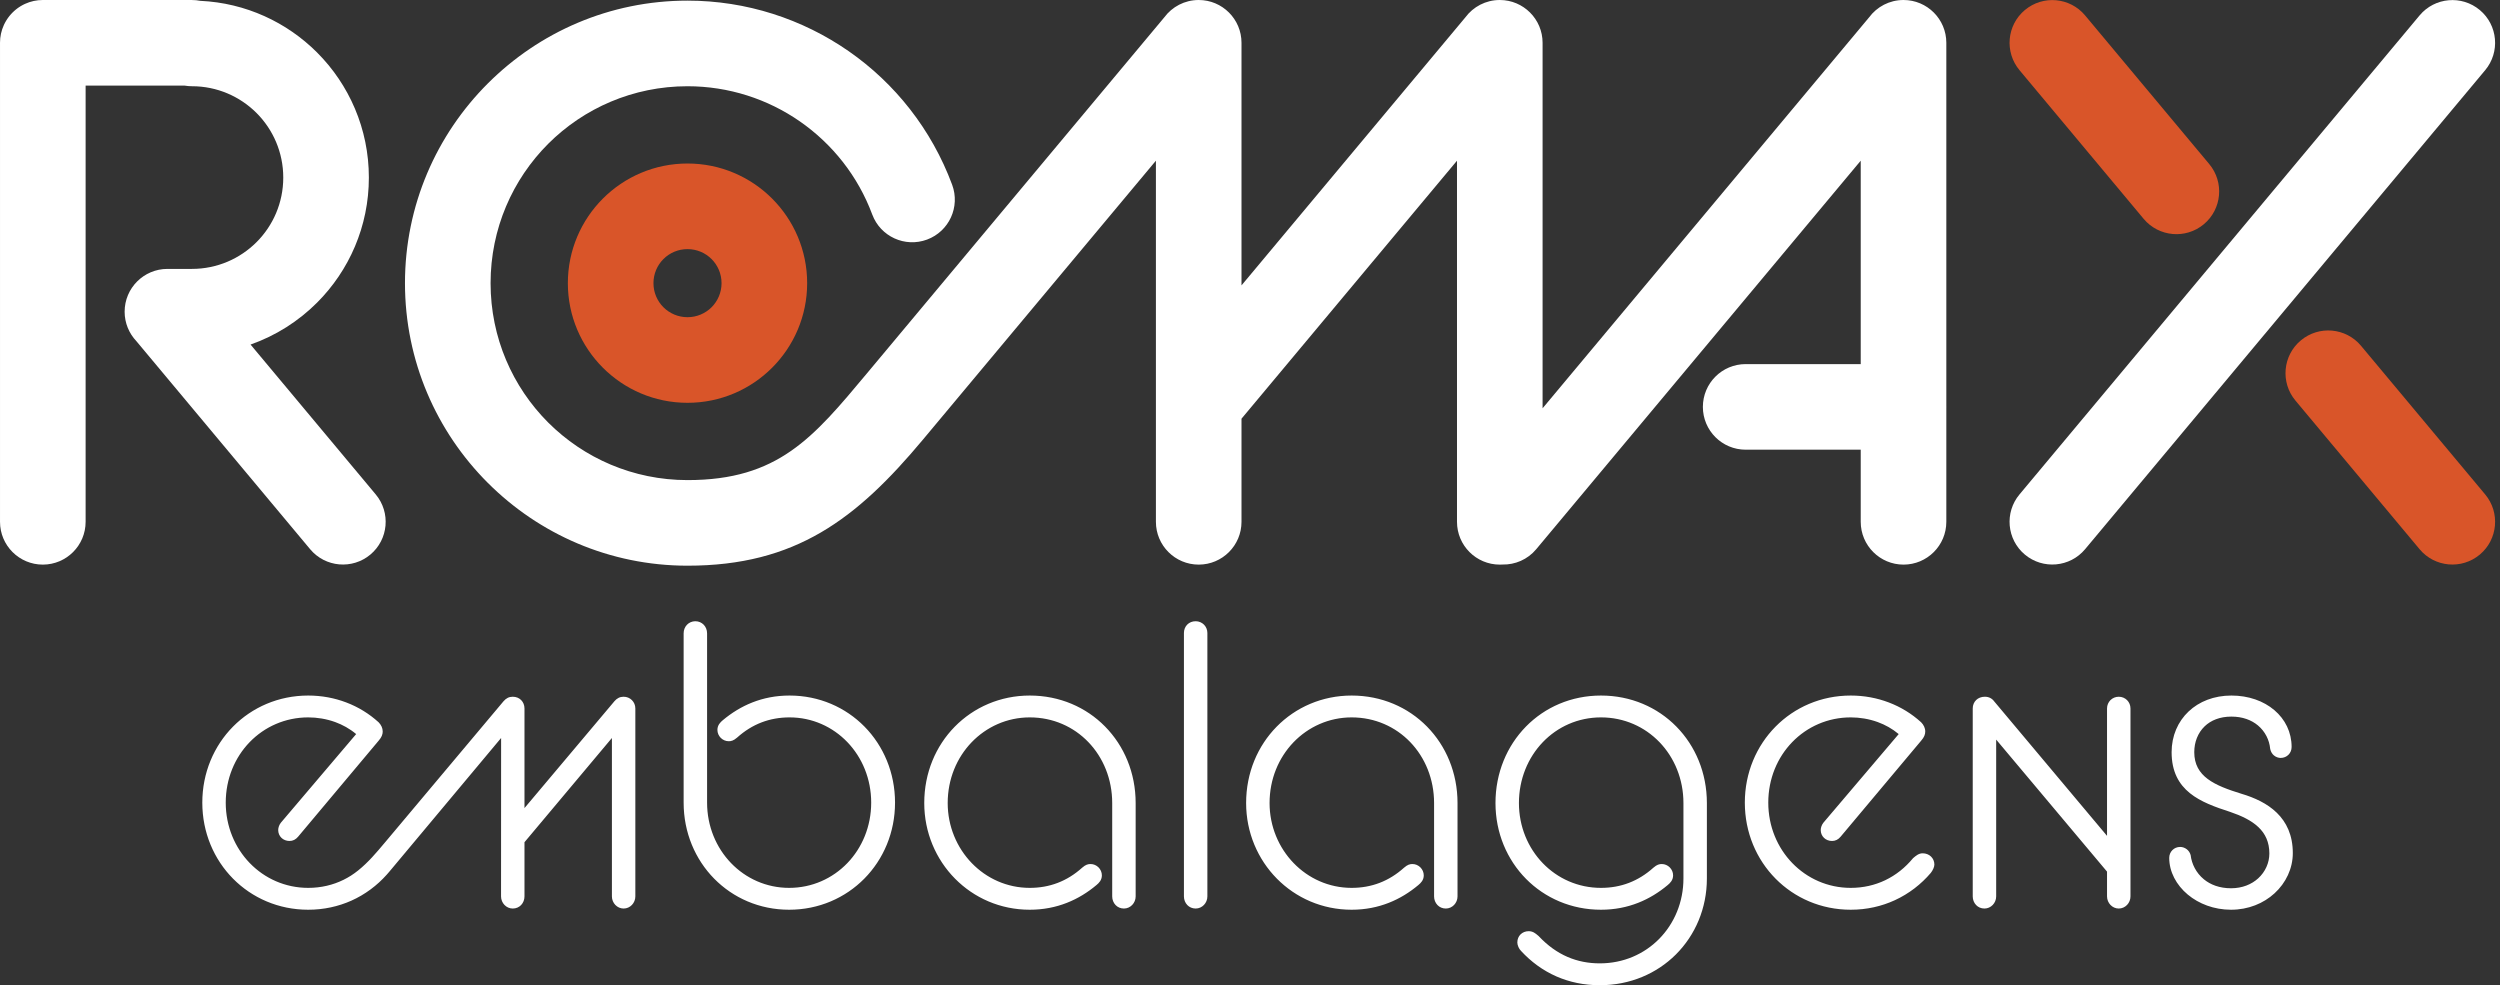 <?xml version="1.0" encoding="UTF-8"?> <svg xmlns="http://www.w3.org/2000/svg" width="203" height="80" viewBox="0 0 203 80" fill="none"><rect x="0" y="0" width="203" height="80" fill="#333333" stroke="none"/><path d="M118.988 1.409C119.621 0.554 120.638 0 121.783 0C123.701 0 125.258 1.557 125.258 3.475V33.153L151.771 1.409C152.404 0.553 153.421 0 154.567 0C156.485 0 158.042 1.557 158.042 3.475V32.932L158.043 33.04L158.042 33.148V42.372C158.042 44.291 156.485 45.847 154.567 45.847C152.647 45.847 151.091 44.291 151.091 42.372V36.515H141.748C139.829 36.515 138.273 34.959 138.273 33.04C138.273 31.121 139.829 29.565 141.748 29.565H151.091V13.048L124.74 44.598C124.037 45.439 123.02 45.862 122.003 45.84C121.93 45.845 121.856 45.847 121.783 45.847C119.864 45.847 118.308 44.291 118.308 42.372V13.049L100.81 33.998V42.372C100.81 44.291 99.254 45.847 97.335 45.847C95.416 45.847 93.86 44.291 93.86 42.372V13.048C87.555 20.597 81.251 28.146 74.945 35.694C69.546 42.159 64.597 45.934 55.825 45.934C49.499 45.934 43.769 43.366 39.617 39.215L39.603 39.202C35.452 35.05 32.884 29.318 32.884 22.993C32.884 16.667 35.452 10.936 39.603 6.784L39.617 6.771C43.769 2.62 49.499 0.051 55.825 0.051C60.614 0.051 65.155 1.544 68.916 4.158C72.666 6.764 75.642 10.503 77.314 15.001C77.981 16.793 77.07 18.786 75.278 19.453C73.487 20.12 71.493 19.208 70.826 17.417C69.665 14.294 67.583 11.688 64.953 9.86C62.336 8.041 59.17 7.003 55.825 7.003C51.404 7.003 47.404 8.789 44.511 11.679C41.622 14.571 39.835 18.571 39.835 22.993C39.835 27.415 41.622 31.414 44.511 34.307C47.404 37.197 51.404 38.984 55.825 38.984C63.188 38.984 66.03 35.545 70.374 30.343C78.431 20.699 86.485 11.054 94.54 1.409C95.173 0.554 96.19 0 97.335 0C99.254 0 100.81 1.557 100.81 3.475V23.173L118.988 1.409Z" fill="white"></path><path d="M169.307 44.598C168.078 46.067 165.889 46.261 164.419 45.032C162.95 43.803 162.756 41.614 163.985 40.145L196.473 1.249C197.702 -0.22 199.891 -0.414 201.36 0.815C202.829 2.044 203.023 4.233 201.794 5.702L169.307 44.598Z" fill="white"></path><path d="M30.508 40.145C31.737 41.615 31.543 43.803 30.074 45.032C28.604 46.261 26.416 46.068 25.186 44.598L11.068 27.695C10.481 27.072 10.12 26.233 10.12 25.31C10.12 23.391 11.677 21.835 13.596 21.835H15.585C17.633 21.835 19.488 21.004 20.83 19.663C22.171 18.322 23.001 16.467 23.001 14.419C23.001 12.37 22.171 10.515 20.83 9.174C19.488 7.833 17.633 7.002 15.585 7.002C15.385 7.002 15.188 6.985 14.997 6.952H6.952V42.372C6.952 44.29 5.395 45.847 3.477 45.847C1.558 45.847 0.001 44.29 0.001 42.372V3.585L0 3.477C0 2.966 0.11 2.482 0.308 2.046L0.342 1.97L0.344 1.969L0.381 1.895L0.382 1.894L0.419 1.82L0.421 1.819L0.461 1.748L0.462 1.746L0.503 1.675L0.504 1.674L0.548 1.604L0.549 1.603L0.593 1.534L0.595 1.532L0.641 1.466L0.643 1.464L0.69 1.398L0.692 1.396L0.741 1.332L0.742 1.33L0.793 1.266L0.795 1.265L0.848 1.203L0.849 1.201L0.903 1.14L0.905 1.139L0.96 1.079L0.961 1.078L1.017 1.019L1.019 1.018L1.078 0.962L1.079 0.96L1.139 0.905L1.14 0.903L1.201 0.849L1.203 0.848L1.264 0.795L1.266 0.793L1.33 0.743L1.331 0.741L1.396 0.692L1.397 0.69L1.464 0.643L1.465 0.641L1.532 0.595L1.533 0.594L1.602 0.549L1.604 0.548L1.673 0.504L1.674 0.503L1.746 0.462L1.748 0.461L1.819 0.421L1.82 0.42L1.893 0.382L1.895 0.381L1.969 0.344L1.97 0.343L2.045 0.309C2.483 0.109 2.968 0 3.477 0L3.584 0.002H15.585C15.817 0.002 16.043 0.025 16.262 0.068C19.959 0.239 23.293 1.81 25.744 4.26C28.343 6.86 29.952 10.452 29.952 14.419C29.952 18.385 28.343 21.977 25.744 24.576C24.237 26.083 22.398 27.257 20.345 27.978L30.508 40.145Z" fill="white"></path><path d="M179.388 13.319C180.617 14.788 180.423 16.977 178.954 18.206C177.484 19.435 175.296 19.241 174.066 17.772L163.986 5.702C162.756 4.233 162.95 2.044 164.42 0.815C165.889 -0.414 168.077 -0.22 169.307 1.249L179.388 13.319ZM201.794 40.145C203.023 41.615 202.829 43.803 201.36 45.032C199.891 46.262 197.702 46.068 196.473 44.598L186.391 32.528C185.162 31.059 185.356 28.87 186.826 27.642C188.296 26.412 190.484 26.606 191.713 28.076L201.794 40.145Z" fill="#D95529"></path><path d="M55.825 25.757C56.589 25.757 57.281 25.447 57.781 24.948C58.28 24.448 58.59 23.757 58.59 22.993C58.59 22.229 58.28 21.536 57.781 21.037C57.281 20.537 56.589 20.228 55.825 20.228C55.061 20.228 54.369 20.537 53.869 21.037C53.37 21.536 53.061 22.228 53.061 22.993C53.061 23.757 53.37 24.448 53.869 24.948C54.369 25.447 55.062 25.757 55.825 25.757ZM62.694 29.861C60.936 31.62 58.507 32.708 55.825 32.708C53.143 32.708 50.714 31.62 48.956 29.861C47.198 28.103 46.11 25.675 46.11 22.993C46.11 20.312 47.198 17.881 48.956 16.123C50.714 14.365 53.144 13.277 55.825 13.277C58.507 13.277 60.936 14.365 62.694 16.123C64.452 17.881 65.541 20.311 65.541 22.993C65.541 25.675 64.452 28.103 62.694 29.861Z" fill="#D95529"></path><path d="M133.016 73.31C132.117 73.664 131.115 73.87 129.999 73.87C127.582 73.87 125.449 72.917 123.915 71.366C122.369 69.802 121.433 67.627 121.433 65.206C121.433 62.756 122.366 60.568 123.908 58.996C125.442 57.433 127.579 56.478 129.999 56.478C132.434 56.478 134.577 57.431 136.116 58.993C137.664 60.565 138.599 62.754 138.599 65.206V71.336C138.599 73.753 137.654 75.936 136.078 77.507C134.53 79.048 132.372 80 129.903 80C128.6 80 127.431 79.743 126.397 79.293C125.274 78.803 124.31 78.085 123.508 77.215C123.419 77.126 123.347 77.012 123.296 76.898L123.296 76.897C123.239 76.769 123.207 76.635 123.207 76.531C123.207 76.258 123.307 76.033 123.465 75.875C123.635 75.705 123.872 75.612 124.127 75.612C124.47 75.612 124.678 75.788 124.873 75.954L124.93 76.001L124.935 76.005L124.942 76.013C125.67 76.788 126.454 77.343 127.281 77.701C128.109 78.06 128.985 78.225 129.903 78.225C131.828 78.225 133.512 77.466 134.721 76.241C135.954 74.99 136.695 73.252 136.695 71.336V65.206C136.695 63.266 135.96 61.518 134.749 60.261C133.551 59.018 131.884 58.252 129.999 58.252C128.129 58.252 126.469 59.02 125.275 60.264C124.069 61.522 123.337 63.268 123.337 65.206C123.337 67.115 124.072 68.848 125.281 70.097C126.475 71.331 128.132 72.095 129.999 72.095C130.804 72.095 131.562 71.961 132.271 71.689C132.98 71.417 133.644 71.007 134.259 70.454L134.26 70.453C134.403 70.328 134.523 70.255 134.629 70.213H134.63C134.744 70.169 134.841 70.159 134.936 70.159C135.185 70.159 135.416 70.264 135.583 70.431H135.583C135.75 70.598 135.856 70.829 135.856 71.079C135.856 71.271 135.797 71.427 135.71 71.558C135.628 71.682 135.521 71.779 135.417 71.867C134.712 72.457 133.915 72.958 133.016 73.31ZM96.409 73.49C96.235 73.309 96.135 73.058 96.135 72.788V51.396C96.135 51.128 96.235 50.885 96.407 50.713C96.574 50.546 96.809 50.444 97.087 50.444C97.352 50.444 97.591 50.549 97.762 50.72C97.933 50.892 98.039 51.13 98.039 51.396V72.788C98.039 73.055 97.933 73.303 97.76 73.482C97.588 73.66 97.352 73.773 97.087 73.773C96.81 73.773 96.576 73.663 96.409 73.49ZM153.861 73.097C152.795 73.588 151.59 73.87 150.279 73.87C147.87 73.87 145.722 72.911 144.176 71.347V71.347C142.626 69.779 141.68 67.603 141.68 65.174C141.68 62.744 142.626 60.568 144.176 59C145.722 57.436 147.87 56.478 150.279 56.478C151.374 56.478 152.414 56.676 153.362 57.036C154.349 57.409 155.238 57.96 155.991 58.645L155.997 58.65C156.094 58.747 156.181 58.867 156.242 59.002C156.296 59.122 156.33 59.256 156.33 59.398C156.33 59.512 156.31 59.627 156.257 59.752V59.753C156.207 59.87 156.127 59.996 156.005 60.136L149.454 67.945C149.265 68.172 149.033 68.287 148.763 68.287C148.5 68.287 148.272 68.192 148.11 68.036L148.109 68.035C147.942 67.876 147.843 67.651 147.843 67.4C147.843 67.301 147.863 67.191 147.904 67.084V67.083C147.941 66.983 147.997 66.884 148.068 66.793L148.071 66.79L154.174 59.607C153.658 59.173 153.075 58.851 152.467 58.63C151.755 58.373 151.005 58.252 150.279 58.252C148.412 58.252 146.734 59.014 145.527 60.261C144.323 61.505 143.584 63.233 143.584 65.174C143.584 67.102 144.326 68.833 145.534 70.081C146.742 71.329 148.416 72.095 150.279 72.095C151.303 72.095 152.238 71.873 153.066 71.48C153.948 71.061 154.711 70.445 155.33 69.695L155.338 69.687L155.348 69.677C155.465 69.577 155.575 69.484 155.695 69.413C155.825 69.336 155.962 69.288 156.12 69.288C156.386 69.288 156.625 69.385 156.797 69.55C156.967 69.714 157.072 69.943 157.072 70.207C157.072 70.304 157.037 70.423 156.986 70.539L156.986 70.54C156.932 70.66 156.857 70.785 156.781 70.879L156.779 70.882C155.996 71.8 155.009 72.57 153.861 73.097ZM40.685 72.788L40.69 59.925L31.783 70.578L31.594 70.803L31.592 70.805L31.4 71.026L31.399 71.027C30.617 71.904 29.645 72.636 28.523 73.137C27.478 73.602 26.301 73.87 25.026 73.87C22.617 73.87 20.468 72.911 18.922 71.347V71.347C17.373 69.779 16.427 67.603 16.427 65.174C16.427 62.744 17.373 60.568 18.922 59C20.468 57.436 22.617 56.478 25.026 56.478C26.12 56.478 27.16 56.676 28.109 57.036C29.096 57.409 29.985 57.96 30.738 58.645L30.743 58.65C30.84 58.747 30.928 58.867 30.989 59.002C31.043 59.122 31.076 59.256 31.076 59.398C31.076 59.512 31.056 59.627 31.003 59.752V59.753C30.954 59.87 30.874 59.996 30.752 60.136L24.202 67.945C24.011 68.172 23.78 68.287 23.509 68.287C23.247 68.287 23.019 68.192 22.856 68.036L22.856 68.035C22.689 67.876 22.59 67.651 22.59 67.4C22.59 67.301 22.61 67.191 22.651 67.084V67.083C22.688 66.983 22.743 66.884 22.815 66.793L22.818 66.79L28.92 59.607C28.405 59.173 27.822 58.851 27.213 58.63C26.502 58.373 25.751 58.252 25.026 58.252C23.159 58.252 21.481 59.014 20.273 60.261C19.07 61.505 18.33 63.233 18.33 65.174C18.33 67.102 19.073 68.833 20.281 70.081C21.488 71.329 23.163 72.095 25.026 72.095C25.289 72.095 25.546 72.08 25.794 72.052C26.047 72.024 26.297 71.98 26.54 71.924C26.775 71.87 27.007 71.8 27.232 71.721C27.461 71.639 27.683 71.544 27.895 71.44C28.106 71.336 28.309 71.221 28.505 71.097C28.702 70.97 28.894 70.832 29.078 70.684C29.906 70.019 30.555 69.245 31.236 68.434H31.237L31.289 68.372V68.372L40.879 56.95L40.881 56.948C40.989 56.821 41.102 56.728 41.224 56.667C41.351 56.604 41.485 56.575 41.636 56.575C41.914 56.575 42.149 56.677 42.316 56.844L42.316 56.844C42.489 57.017 42.588 57.258 42.588 57.526V65.616L49.883 56.95V56.948C49.992 56.821 50.104 56.728 50.227 56.667C50.353 56.604 50.488 56.575 50.639 56.575C50.904 56.575 51.142 56.68 51.313 56.851C51.485 57.023 51.59 57.261 51.59 57.526V72.788C51.59 73.055 51.484 73.303 51.311 73.482C51.141 73.66 50.903 73.773 50.639 73.773C50.374 73.773 50.137 73.66 49.966 73.482C49.793 73.302 49.687 73.054 49.687 72.788V59.925L42.588 68.388V72.788C42.588 73.058 42.488 73.309 42.314 73.49C42.147 73.663 41.914 73.773 41.636 73.773C41.371 73.773 41.134 73.66 40.964 73.482C40.791 73.303 40.685 73.054 40.685 72.788ZM160.46 73.49C160.286 73.309 160.186 73.058 160.186 72.788V57.526C160.186 57.256 160.287 57.013 160.466 56.839C160.638 56.675 160.879 56.575 161.17 56.575C161.323 56.575 161.47 56.605 161.603 56.672C161.727 56.734 161.838 56.827 161.93 56.953L171.091 67.872V57.526C171.091 57.261 171.197 57.023 171.368 56.851C171.54 56.68 171.778 56.575 172.043 56.575C172.309 56.575 172.547 56.68 172.719 56.851C172.89 57.023 172.995 57.261 172.995 57.526V72.788C172.995 73.054 172.889 73.303 172.716 73.482C172.545 73.66 172.308 73.773 172.043 73.773C171.779 73.773 171.541 73.66 171.371 73.482C171.199 73.303 171.091 73.054 171.091 72.788V70.776L162.089 60.055V72.788C162.089 73.055 161.983 73.303 161.81 73.482C161.639 73.66 161.402 73.773 161.137 73.773C160.86 73.773 160.626 73.663 160.46 73.49ZM177.649 72.642C176.714 71.861 176.141 70.787 176.141 69.659C176.141 69.409 176.239 69.188 176.398 69.028C176.558 68.869 176.78 68.771 177.028 68.771C177.212 68.771 177.407 68.835 177.566 68.959C177.708 69.069 177.824 69.228 177.878 69.427L177.882 69.441L177.883 69.448C177.966 70.15 178.322 70.88 178.955 71.399C179.488 71.837 180.222 72.127 181.159 72.127C182.075 72.127 182.827 71.811 183.362 71.324C183.946 70.793 184.272 70.056 184.272 69.304C184.272 68.38 183.943 67.695 183.386 67.166C182.82 66.626 182.014 66.24 181.081 65.924C179.875 65.533 178.699 65.116 177.817 64.403C176.922 63.679 176.335 62.659 176.335 61.076C176.335 59.751 176.844 58.594 177.714 57.771C178.57 56.962 179.776 56.478 181.191 56.478C182.583 56.478 183.805 56.92 184.677 57.662C185.554 58.407 186.079 59.453 186.079 60.657C186.079 60.906 185.982 61.128 185.823 61.287C185.663 61.447 185.441 61.544 185.192 61.544C185.019 61.544 184.807 61.483 184.636 61.334C184.501 61.218 184.391 61.048 184.34 60.815L184.339 60.81L184.338 60.798C184.273 60.094 183.935 59.397 183.341 58.902C182.821 58.469 182.101 58.188 181.191 58.188C180.251 58.188 179.523 58.492 179.019 58.976C178.462 59.51 178.174 60.267 178.174 61.076C178.174 62.072 178.588 62.746 179.262 63.251C179.953 63.77 180.924 64.12 182.006 64.454C183.058 64.766 184.095 65.236 184.874 65.994C185.659 66.757 186.176 67.808 186.176 69.272C186.176 70.516 185.62 71.69 184.689 72.54C183.801 73.352 182.57 73.87 181.159 73.87C179.777 73.87 178.545 73.389 177.649 72.642H177.649ZM181.082 65.925L181.081 65.924L181.08 65.924L181.082 65.925ZM70.182 71.347C68.636 72.911 66.488 73.87 64.078 73.87C61.671 73.87 59.533 72.913 57.995 71.351C56.451 69.784 55.511 67.606 55.511 65.174V51.428C55.511 51.149 55.614 50.906 55.782 50.73C55.955 50.551 56.195 50.444 56.463 50.444C56.731 50.444 56.971 50.551 57.144 50.73C57.312 50.906 57.415 51.149 57.415 51.428V65.174C57.415 67.093 58.154 68.829 59.361 70.082C60.559 71.326 62.221 72.095 64.078 72.095C65.939 72.095 67.603 71.331 68.802 70.086C70.005 68.838 70.741 67.105 70.741 65.174C70.741 63.244 70.006 61.512 68.809 60.264C67.615 59.018 65.957 58.252 64.111 58.252C63.306 58.252 62.548 58.387 61.839 58.658C61.129 58.93 60.466 59.341 59.852 59.893L59.85 59.894C59.707 60.018 59.588 60.091 59.481 60.133C59.367 60.178 59.269 60.188 59.174 60.188C58.924 60.188 58.693 60.083 58.526 59.916V59.916C58.359 59.748 58.254 59.518 58.254 59.269C58.254 59.075 58.313 58.92 58.399 58.789L58.4 58.789C58.482 58.665 58.588 58.567 58.693 58.48C59.398 57.891 60.194 57.39 61.093 57.037C61.993 56.683 62.995 56.478 64.111 56.478C66.517 56.478 68.655 57.435 70.194 58.997C71.737 60.564 72.677 62.742 72.677 65.174C72.677 67.603 71.731 69.779 70.182 71.347V71.347ZM91.936 73.482C91.765 73.66 91.527 73.773 91.263 73.773C90.986 73.773 90.752 73.664 90.585 73.49C90.412 73.309 90.311 73.058 90.311 72.788V65.206C90.311 63.262 89.581 61.511 88.369 60.253C87.176 59.015 85.513 58.252 83.615 58.252C81.773 58.252 80.098 59.02 78.889 60.28C77.694 61.527 76.953 63.257 76.953 65.206C76.953 67.099 77.696 68.832 78.909 70.085C80.107 71.323 81.764 72.095 83.615 72.095C84.421 72.095 85.178 71.961 85.887 71.689C86.597 71.417 87.26 71.007 87.875 70.454L87.876 70.453C88.019 70.328 88.138 70.255 88.245 70.213H88.246C88.36 70.169 88.457 70.159 88.552 70.159C88.801 70.159 89.032 70.264 89.199 70.431H89.2C89.366 70.598 89.472 70.829 89.472 71.079C89.472 71.271 89.413 71.427 89.326 71.558C89.244 71.682 89.138 71.779 89.032 71.867C88.329 72.457 87.531 72.958 86.632 73.31C85.733 73.664 84.731 73.87 83.615 73.87C81.219 73.87 79.088 72.905 77.552 71.35C75.996 69.777 75.049 67.599 75.049 65.206C75.049 62.744 75.991 60.572 77.522 59.011C79.071 57.433 81.224 56.478 83.615 56.478C86.05 56.478 88.194 57.431 89.731 58.993C91.28 60.565 92.215 62.754 92.215 65.206V72.788C92.215 73.054 92.109 73.302 91.936 73.482ZM118.072 73.482C117.901 73.66 117.664 73.773 117.399 73.773C117.122 73.773 116.888 73.664 116.722 73.49C116.548 73.309 116.447 73.058 116.447 72.788V65.206C116.447 63.262 115.718 61.511 114.506 60.253C113.312 59.015 111.649 58.252 109.752 58.252C107.91 58.252 106.235 59.02 105.025 60.28C103.831 61.527 103.089 63.257 103.089 65.206C103.089 67.099 103.833 68.832 105.046 70.085C106.244 71.323 107.901 72.095 109.752 72.095C110.557 72.095 111.314 71.961 112.024 71.689C112.733 71.417 113.396 71.007 114.011 70.454L114.013 70.453C114.155 70.328 114.275 70.255 114.381 70.213H114.382C114.497 70.169 114.594 70.159 114.689 70.159C114.938 70.159 115.168 70.264 115.336 70.431C115.502 70.598 115.609 70.829 115.609 71.079C115.609 71.271 115.55 71.427 115.463 71.558C115.38 71.682 115.274 71.779 115.169 71.867C114.464 72.457 113.668 72.958 112.769 73.31C111.869 73.664 110.867 73.87 109.752 73.87C107.356 73.87 105.225 72.905 103.688 71.35C102.132 69.777 101.185 67.599 101.185 65.206C101.185 62.744 102.127 60.572 103.659 59.011C105.208 57.433 107.36 56.478 109.752 56.478C112.187 56.478 114.33 57.431 115.868 58.993C117.417 60.565 118.351 62.754 118.351 65.206V72.788C118.351 73.054 118.245 73.302 118.072 73.482Z" fill="white"></path></svg> 